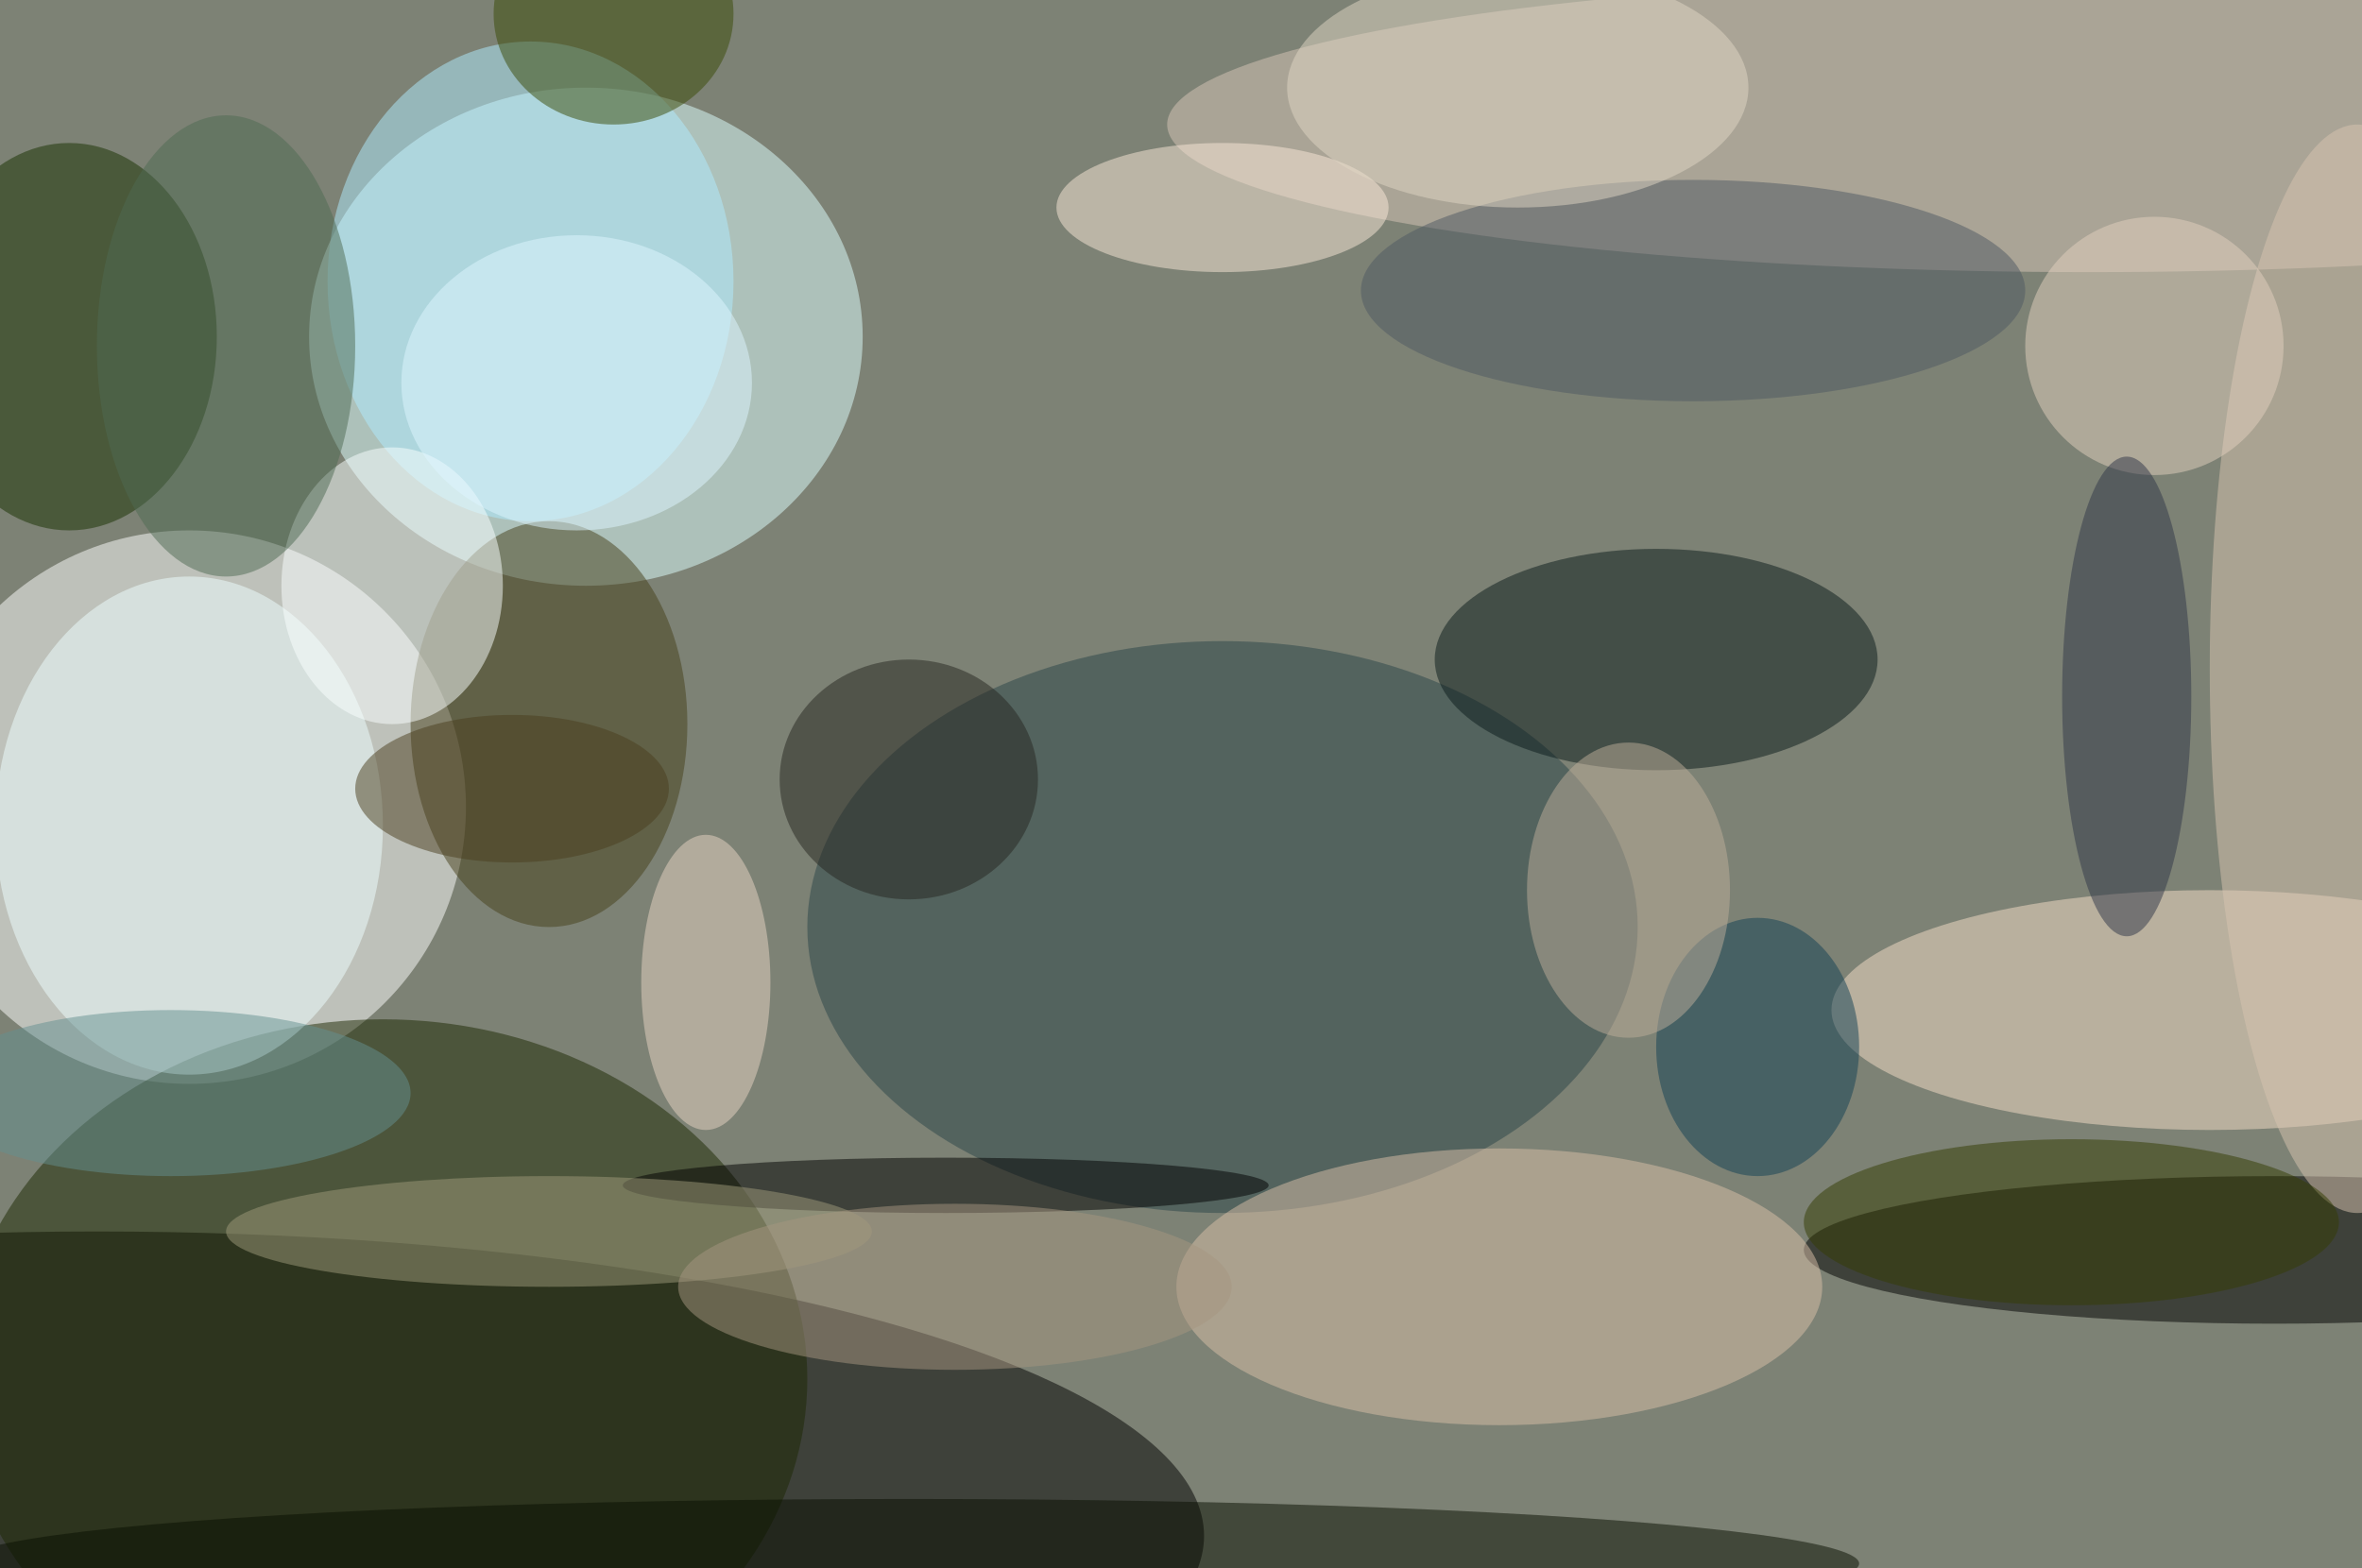<svg xmlns="http://www.w3.org/2000/svg" width="1024" height="680"><path fill="#7d8275" d="M0 0h1024v680H0z"/><g fill-opacity=".502" transform="matrix(4 0 0 4 2 2)"><ellipse cx="10" cy="166" rx="120" ry="33"/><circle cx="20" cy="87" r="30" fill="#fff"/><ellipse cx="63" cy="36" fill="#dff" rx="30" ry="27"/><ellipse cx="132" cy="100" fill="#2a4448" rx="45" ry="31"/><ellipse cx="226" cy="13" fill="#d8c6b7" rx="100" ry="16"/><ellipse cx="246" cy="135" rx="51" ry="8"/><ellipse cx="41" cy="149" fill="#1d2903" rx="46" ry="39"/><ellipse cx="239" cy="109" fill="#f5dec8" rx="41" ry="13"/><ellipse cx="20" cy="89" fill="#eff" rx="21" ry="27"/><ellipse cx="179" cy="71" fill="#0b1a1a" rx="24" ry="12"/><ellipse cx="57" cy="30" fill="#b0ecff" rx="22" ry="26"/><ellipse cx="59" cy="78" fill="#46411a" rx="15" ry="22"/><ellipse cx="7" cy="36" fill="#193100" rx="16" ry="21"/><ellipse cx="42" cy="63" fill="#f9ffff" rx="12" ry="15"/><ellipse cx="162" cy="139" fill="#dabfa8" rx="35" ry="15"/><ellipse cx="98" cy="169" fill="#080e00" rx="103" ry="7"/><ellipse cx="255" cy="72" fill="#d7c3af" rx="16" ry="59"/><ellipse cx="102" cy="128" fill="#000100" rx="35" ry="3"/><ellipse cx="132" cy="22" fill="#fae8d7" rx="18" ry="7"/><ellipse cx="183" cy="31" fill="#4e5862" rx="36" ry="12"/><circle cx="233" cy="37" r="14" fill="#e2cfbd"/><ellipse cx="59" cy="133" fill="#9d9a7b" rx="35" ry="6"/><ellipse cx="76" cy="106" fill="#e7d4c3" rx="7" ry="16"/><ellipse cx="55" cy="85" fill="#4a3e1e" rx="17" ry="8"/><ellipse cx="230" cy="75" fill="#303649" rx="7" ry="26"/><ellipse cx="190" cy="113" fill="#134055" rx="11" ry="14"/><ellipse cx="66" cy="1" fill="#3b4a07" rx="13" ry="12"/><ellipse cx="98" cy="84" fill="#262720" rx="14" ry="13"/><ellipse cx="24" cy="37" fill="#4f6b53" rx="14" ry="25"/><ellipse cx="176" cy="96" fill="#beae9a" rx="11" ry="16"/><ellipse cx="164" cy="9" fill="#e0d5c3" rx="25" ry="13"/><ellipse cx="103" cy="139" fill="#a69680" rx="30" ry="9"/><ellipse cx="62" cy="41" fill="#ddf6ff" rx="19" ry="16"/><ellipse cx="18" cy="118" fill="#648f90" rx="26" ry="9"/><ellipse cx="224" cy="132" fill="#343c02" rx="29" ry="9"/></g></svg>